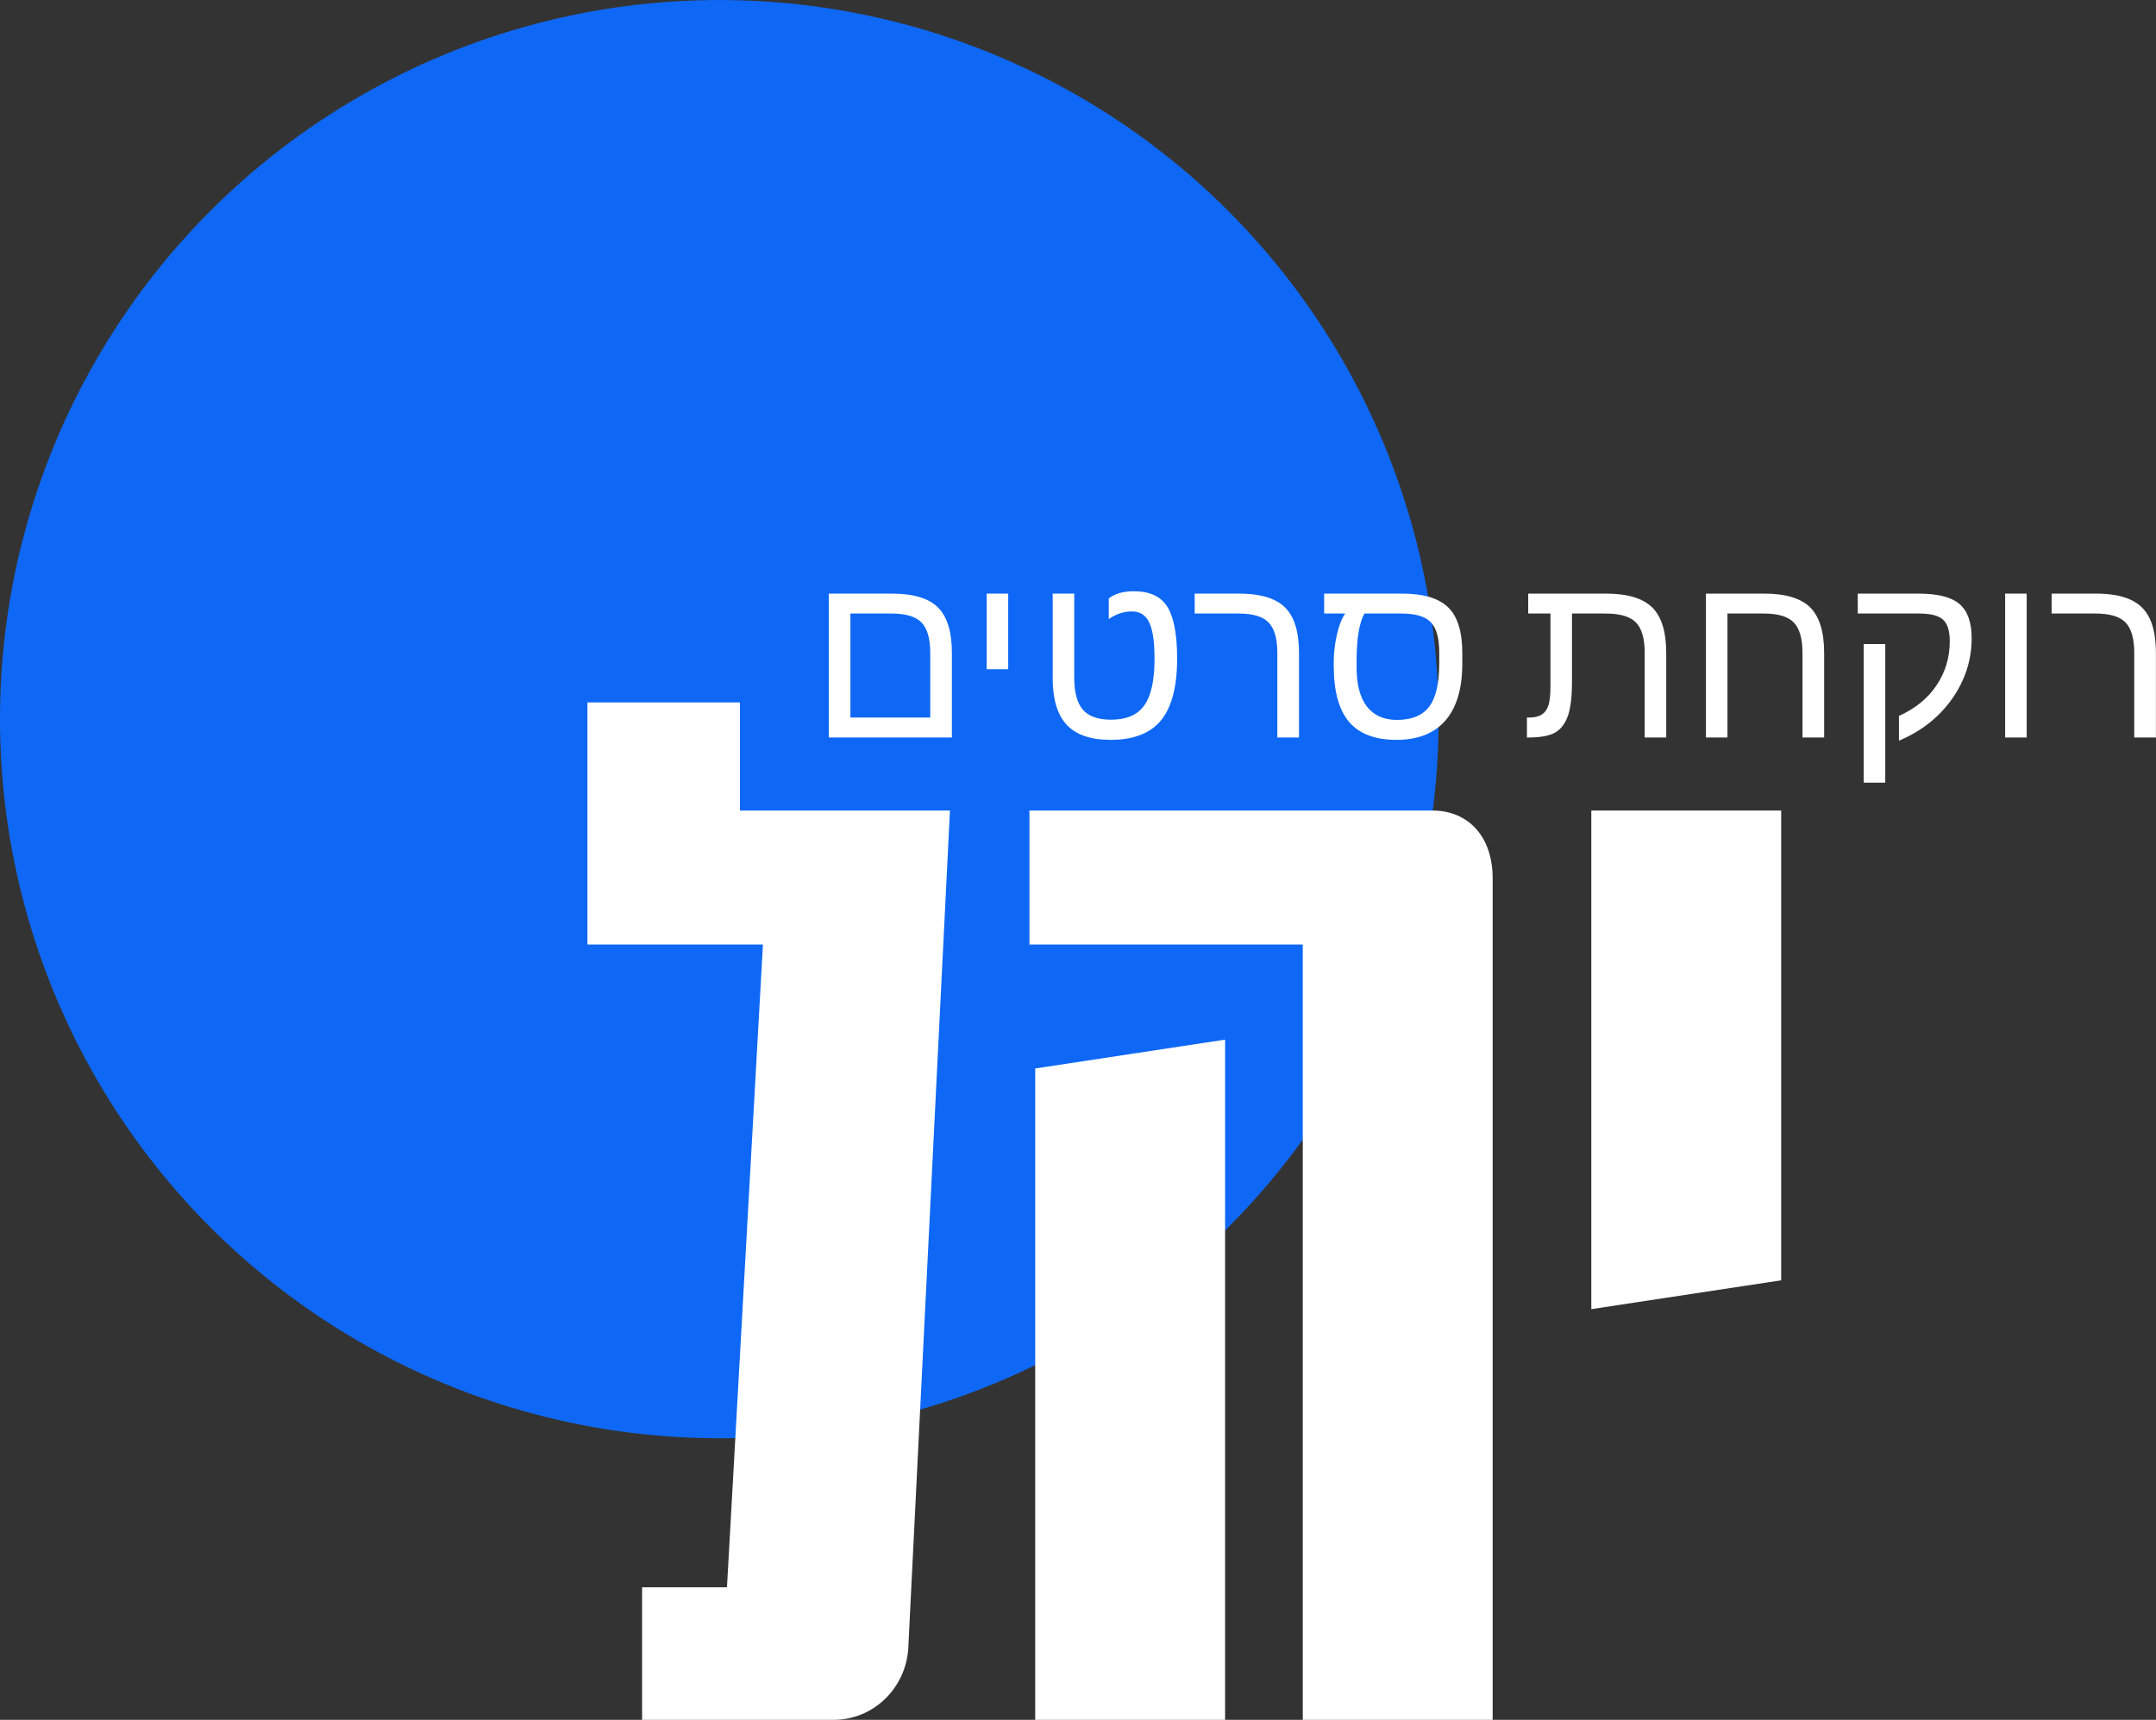 <svg width="193" height="154" viewBox="0 0 193 154" fill="none" xmlns="http://www.w3.org/2000/svg">
<rect x="0" y="0" width="193" height="154" fill="#333333" stroke="none"/>
<g id="Group 10">
<circle id="Ellipse 5" cx="64.39" cy="64.392" r="64.39" fill="#0F68F5"/>
<g id="Vector">
<path d="M85.211 58.488V66.038H74.197V53.153H79.825C81.753 53.153 83.133 53.566 83.964 54.392C84.796 55.218 85.211 56.583 85.211 58.488ZM76.126 64.253H83.273V58.467C83.273 57.192 83.014 56.286 82.497 55.747C81.987 55.208 81.089 54.938 79.804 54.938H76.126V64.253Z" fill="white"/>
<path d="M90.252 53.153V59.926H88.324V53.153H90.252Z" fill="white"/>
<path d="M99.421 66.248C97.64 66.248 96.33 65.8 95.492 64.904C94.653 64.001 94.234 62.615 94.234 60.745V53.153H96.162V60.682C96.162 61.984 96.417 62.937 96.927 63.539C97.444 64.141 98.286 64.442 99.453 64.442C100.368 64.442 101.112 64.256 101.685 63.885C102.258 63.514 102.677 62.93 102.943 62.132C103.215 61.326 103.351 60.269 103.351 58.96C103.351 57.504 103.198 56.44 102.89 55.768C102.583 55.089 102.059 54.749 101.318 54.749C100.606 54.749 99.918 54.977 99.254 55.432V53.583C99.792 53.156 100.543 52.943 101.507 52.943C102.939 52.943 103.942 53.415 104.515 54.361C105.087 55.299 105.374 56.832 105.374 58.96C105.374 61.473 104.895 63.318 103.938 64.494C102.981 65.663 101.475 66.248 99.421 66.248Z" fill="white"/>
<path d="M116.283 58.488V66.038H114.344V58.467C114.344 57.192 114.086 56.286 113.569 55.747C113.059 55.208 112.161 54.938 110.876 54.938H106.946V53.153H110.897C112.182 53.153 113.219 53.335 114.009 53.699C114.798 54.056 115.375 54.627 115.738 55.411C116.101 56.188 116.283 57.213 116.283 58.488Z" fill="white"/>
<path d="M119.395 59.286C119.395 58.719 119.441 58.148 119.532 57.574C119.629 56.993 119.755 56.468 119.909 55.999C120.07 55.53 120.241 55.176 120.422 54.938H118.536V53.153H125.494C127.423 53.153 128.806 53.566 129.644 54.392C130.483 55.211 130.902 56.576 130.902 58.488V59.412C130.902 61.652 130.399 63.353 129.393 64.515C128.394 65.67 126.93 66.248 125.002 66.248C123.088 66.248 121.673 65.709 120.758 64.631C119.85 63.546 119.395 61.886 119.395 59.653V59.286ZM122.141 54.938C121.673 55.764 121.439 57.185 121.439 59.202V59.758C121.439 61.298 121.746 62.468 122.361 63.266C122.983 64.064 123.877 64.463 125.044 64.463C126.378 64.463 127.342 64.067 127.936 63.276C128.537 62.485 128.837 61.19 128.837 59.391V58.467C128.837 57.164 128.589 56.251 128.093 55.726C127.597 55.201 126.724 54.938 125.474 54.938H122.141Z" fill="white"/>
<path d="M140.375 64.043C140.138 64.75 139.761 65.261 139.244 65.576C138.727 65.884 137.913 66.038 136.802 66.038H136.687V64.253H136.865C137.347 64.253 137.731 64.162 138.017 63.98C138.297 63.798 138.496 63.521 138.615 63.15C138.734 62.772 138.793 62.202 138.793 61.438V54.938H136.802V53.153H143.75C145.678 53.153 147.061 53.566 147.9 54.392C148.738 55.211 149.157 56.576 149.157 58.488V66.038H147.229V58.467C147.229 57.178 146.967 56.268 146.443 55.736C145.926 55.204 145.021 54.938 143.729 54.938H140.721V61.05C140.721 62.338 140.606 63.336 140.375 64.043Z" fill="white"/>
<path d="M161.355 58.467C161.355 57.192 161.097 56.286 160.58 55.747C160.07 55.208 159.172 54.938 157.887 54.938H154.638V66.038H152.71V53.153H157.908C159.836 53.153 161.216 53.566 162.047 54.392C162.878 55.218 163.294 56.583 163.294 58.488V66.038H161.355V58.467Z" fill="white"/>
<path d="M176.498 57.154C176.498 58.47 176.233 59.72 175.702 60.903C175.171 62.086 174.42 63.147 173.449 64.085C172.478 65.016 171.325 65.761 169.99 66.322V64.106C171.451 63.448 172.572 62.534 173.354 61.365C174.144 60.189 174.538 58.873 174.538 57.416C174.538 56.478 174.332 55.831 173.92 55.474C173.515 55.117 172.813 54.938 171.814 54.938H166.302V53.153H171.73C173.456 53.153 174.682 53.464 175.408 54.087C176.135 54.704 176.498 55.726 176.498 57.154ZM168.764 57.668V70.081H166.836V57.668H168.764Z" fill="white"/>
<path d="M181.424 53.153V66.038H179.495V53.153H181.424Z" fill="white"/>
<path d="M192.993 58.488V66.038H191.054V58.467C191.054 57.192 190.796 56.286 190.279 55.747C189.769 55.208 188.871 54.938 187.585 54.938H183.656V53.153H187.606C188.892 53.153 189.929 53.335 190.719 53.699C191.508 54.056 192.085 54.627 192.448 55.411C192.811 56.188 192.993 57.213 192.993 58.488Z" fill="white"/>
<path d="M66.236 72.576H85.037L81.302 147.677C81.045 151.161 78.212 154 74.606 154H57.479V142.128H65.077L68.296 84.577H52.586V62.898H66.236V72.576Z" fill="white"/>
<path d="M109.667 154H92.669V95.674L109.667 93.093V154ZM128.21 72.576C131.43 72.576 133.619 74.899 133.619 78.641V154H116.621V84.577H92.154V72.576H128.21Z" fill="white"/>
<path d="M159.448 114.643L142.45 117.224V72.576H159.448V114.643Z" fill="white"/>
</g>
</g>
</svg>
